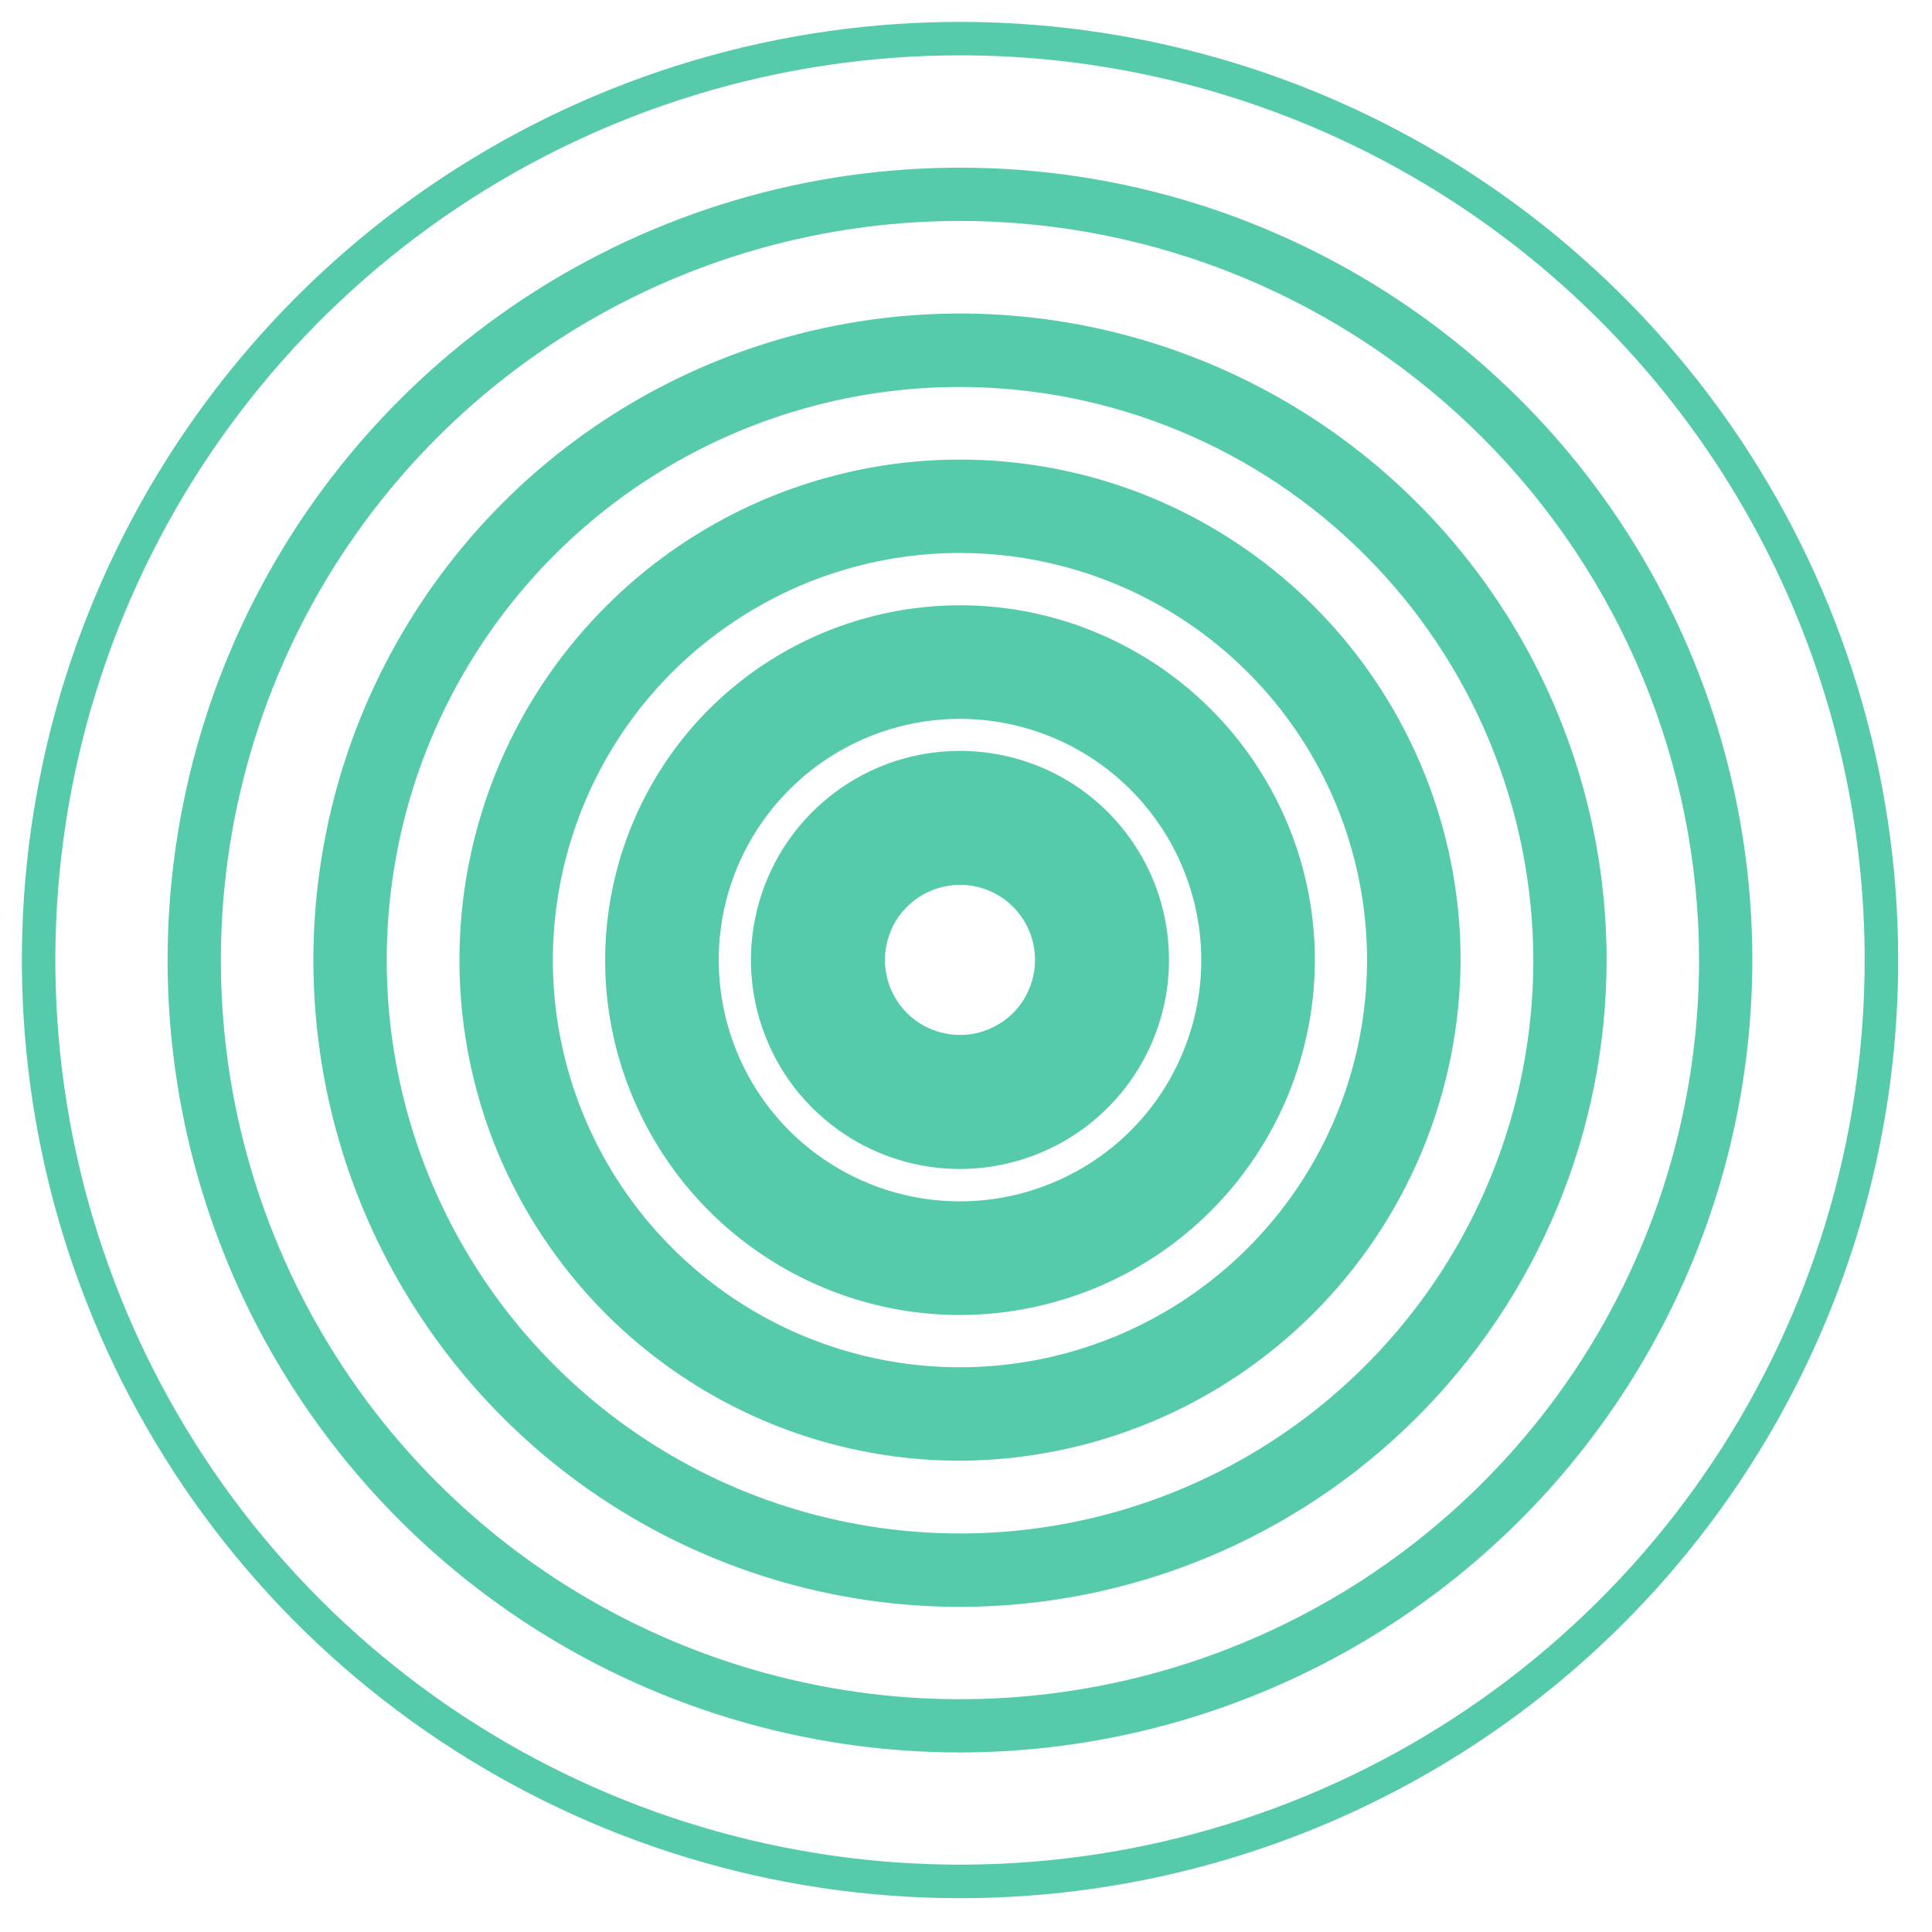<?xml version="1.0" encoding="UTF-8"?> <svg xmlns="http://www.w3.org/2000/svg" width="14" height="14" viewBox="0 0 14 14" fill="none"><path d="M6.956 6.412C6.849 6.412 6.744 6.444 6.654 6.504C6.565 6.564 6.495 6.648 6.454 6.748C6.413 6.847 6.402 6.957 6.423 7.062C6.444 7.168 6.496 7.264 6.572 7.341C6.648 7.417 6.745 7.468 6.85 7.489C6.956 7.51 7.065 7.5 7.165 7.458C7.264 7.417 7.349 7.348 7.409 7.258C7.468 7.169 7.5 7.064 7.5 6.956C7.5 6.812 7.443 6.673 7.341 6.571C7.239 6.469 7.101 6.412 6.956 6.412ZM6.956 8.471C6.657 8.471 6.364 8.382 6.115 8.216C5.866 8.049 5.671 7.813 5.557 7.536C5.442 7.259 5.412 6.954 5.471 6.66C5.529 6.367 5.673 6.097 5.885 5.885C6.097 5.673 6.367 5.528 6.661 5.47C6.955 5.412 7.259 5.442 7.536 5.556C7.813 5.671 8.05 5.865 8.216 6.114C8.383 6.363 8.471 6.656 8.471 6.956C8.471 7.358 8.311 7.743 8.027 8.027C7.743 8.311 7.358 8.47 6.956 8.471Z" fill="#56CBAC"></path><path d="M6.956 5.209C6.611 5.209 6.273 5.312 5.985 5.504C5.698 5.696 5.474 5.969 5.341 6.288C5.209 6.608 5.174 6.959 5.242 7.298C5.309 7.638 5.476 7.949 5.72 8.194C5.965 8.438 6.276 8.604 6.615 8.672C6.955 8.739 7.306 8.705 7.625 8.572C7.945 8.44 8.218 8.216 8.41 7.929C8.602 7.641 8.705 7.303 8.705 6.957C8.704 6.494 8.52 6.05 8.192 5.722C7.864 5.394 7.42 5.21 6.956 5.209ZM6.956 9.529C6.448 9.529 5.951 9.378 5.528 9.095C5.105 8.813 4.776 8.411 4.581 7.941C4.386 7.472 4.335 6.955 4.435 6.456C4.534 5.957 4.779 5.499 5.138 5.139C5.498 4.78 5.956 4.535 6.455 4.436C6.954 4.336 7.471 4.387 7.94 4.582C8.41 4.777 8.812 5.106 9.094 5.529C9.377 5.952 9.528 6.449 9.528 6.957C9.527 7.639 9.256 8.293 8.774 8.775C8.292 9.257 7.638 9.528 6.956 9.529Z" fill="#56CBAC"></path><path d="M6.956 4.007C6.373 4.007 5.803 4.18 5.318 4.505C4.832 4.829 4.454 5.289 4.231 5.829C4.008 6.368 3.949 6.961 4.063 7.533C4.177 8.105 4.458 8.631 4.871 9.043C5.283 9.456 5.809 9.737 6.381 9.851C6.953 9.965 7.546 9.906 8.085 9.683C8.624 9.46 9.085 9.081 9.409 8.596C9.733 8.111 9.906 7.541 9.906 6.957C9.906 6.175 9.595 5.425 9.042 4.872C8.489 4.319 7.739 4.008 6.956 4.007ZM6.956 10.585C6.239 10.585 5.538 10.372 4.941 9.973C4.345 9.575 3.88 9.008 3.605 8.346C3.331 7.683 3.259 6.953 3.399 6.25C3.539 5.546 3.884 4.9 4.392 4.393C4.899 3.885 5.545 3.54 6.249 3.4C6.952 3.26 7.682 3.332 8.345 3.606C9.007 3.881 9.574 4.346 9.972 4.942C10.371 5.539 10.584 6.24 10.584 6.957C10.58 7.918 10.197 8.839 9.517 9.518C8.838 10.197 7.917 10.581 6.956 10.585Z" fill="#56CBAC"></path><path d="M6.956 2.804C6.135 2.804 5.332 3.047 4.648 3.504C3.965 3.96 3.433 4.609 3.118 5.368C2.804 6.127 2.722 6.963 2.882 7.768C3.042 8.574 3.438 9.314 4.019 9.895C4.6 10.476 5.34 10.872 6.146 11.032C6.952 11.193 7.787 11.11 8.546 10.796C9.305 10.482 9.954 9.949 10.411 9.266C10.867 8.583 11.111 7.78 11.111 6.958C11.109 5.857 10.67 4.801 9.892 4.023C9.113 3.244 8.058 2.806 6.956 2.804ZM6.956 11.644C6.03 11.644 5.124 11.369 4.353 10.854C3.582 10.339 2.982 9.607 2.627 8.751C2.273 7.895 2.18 6.953 2.361 6.044C2.541 5.135 2.988 4.3 3.643 3.644C4.298 2.989 5.133 2.543 6.042 2.362C6.951 2.181 7.893 2.274 8.75 2.629C9.606 2.983 10.338 3.584 10.853 4.355C11.367 5.125 11.642 6.031 11.642 6.958C11.641 8.2 11.147 9.391 10.268 10.27C9.39 11.148 8.199 11.643 6.956 11.644Z" fill="#56CBAC"></path><path d="M6.956 1.601C5.897 1.601 4.862 1.915 3.981 2.504C3.1 3.092 2.413 3.929 2.008 4.907C1.603 5.886 1.497 6.963 1.703 8.002C1.91 9.041 2.42 9.995 3.169 10.744C3.918 11.493 4.873 12.003 5.912 12.21C6.95 12.417 8.027 12.311 9.006 11.905C9.985 11.5 10.821 10.813 11.41 9.933C11.998 9.052 12.312 8.016 12.312 6.957C12.311 5.537 11.746 4.175 10.742 3.171C9.738 2.167 8.377 1.602 6.956 1.601ZM6.956 12.699C5.821 12.699 4.711 12.362 3.766 11.731C2.822 11.1 2.086 10.204 1.651 9.154C1.217 8.105 1.103 6.951 1.325 5.837C1.546 4.723 2.093 3.7 2.896 2.897C3.699 2.094 4.722 1.547 5.836 1.325C6.95 1.104 8.105 1.217 9.154 1.652C10.203 2.087 11.1 2.823 11.731 3.767C12.362 4.711 12.698 5.821 12.698 6.957C12.697 8.479 12.091 9.939 11.015 11.015C9.938 12.091 8.479 12.697 6.956 12.699Z" fill="#56CBAC"></path><path d="M6.956 0.401C5.66 0.401 4.392 0.786 3.314 1.506C2.236 2.227 1.396 3.25 0.9 4.448C0.404 5.646 0.274 6.964 0.527 8.236C0.78 9.507 1.404 10.675 2.321 11.592C3.238 12.509 4.406 13.133 5.678 13.386C6.949 13.639 8.267 13.509 9.465 13.013C10.663 12.517 11.687 11.677 12.407 10.599C13.127 9.521 13.512 8.253 13.512 6.957C13.512 5.218 12.821 3.551 11.592 2.322C10.362 1.092 8.695 0.401 6.956 0.401ZM6.956 13.755C5.612 13.755 4.298 13.356 3.18 12.609C2.062 11.862 1.19 10.801 0.676 9.558C0.161 8.316 0.027 6.949 0.289 5.631C0.551 4.312 1.199 3.101 2.149 2.15C3.1 1.199 4.311 0.552 5.63 0.289C6.949 0.027 8.316 0.162 9.558 0.676C10.8 1.191 11.862 2.062 12.609 3.18C13.356 4.298 13.755 5.612 13.755 6.957C13.755 8.76 13.038 10.489 11.764 11.764C10.489 13.039 8.759 13.755 6.956 13.755Z" fill="#56CBAC"></path></svg> 